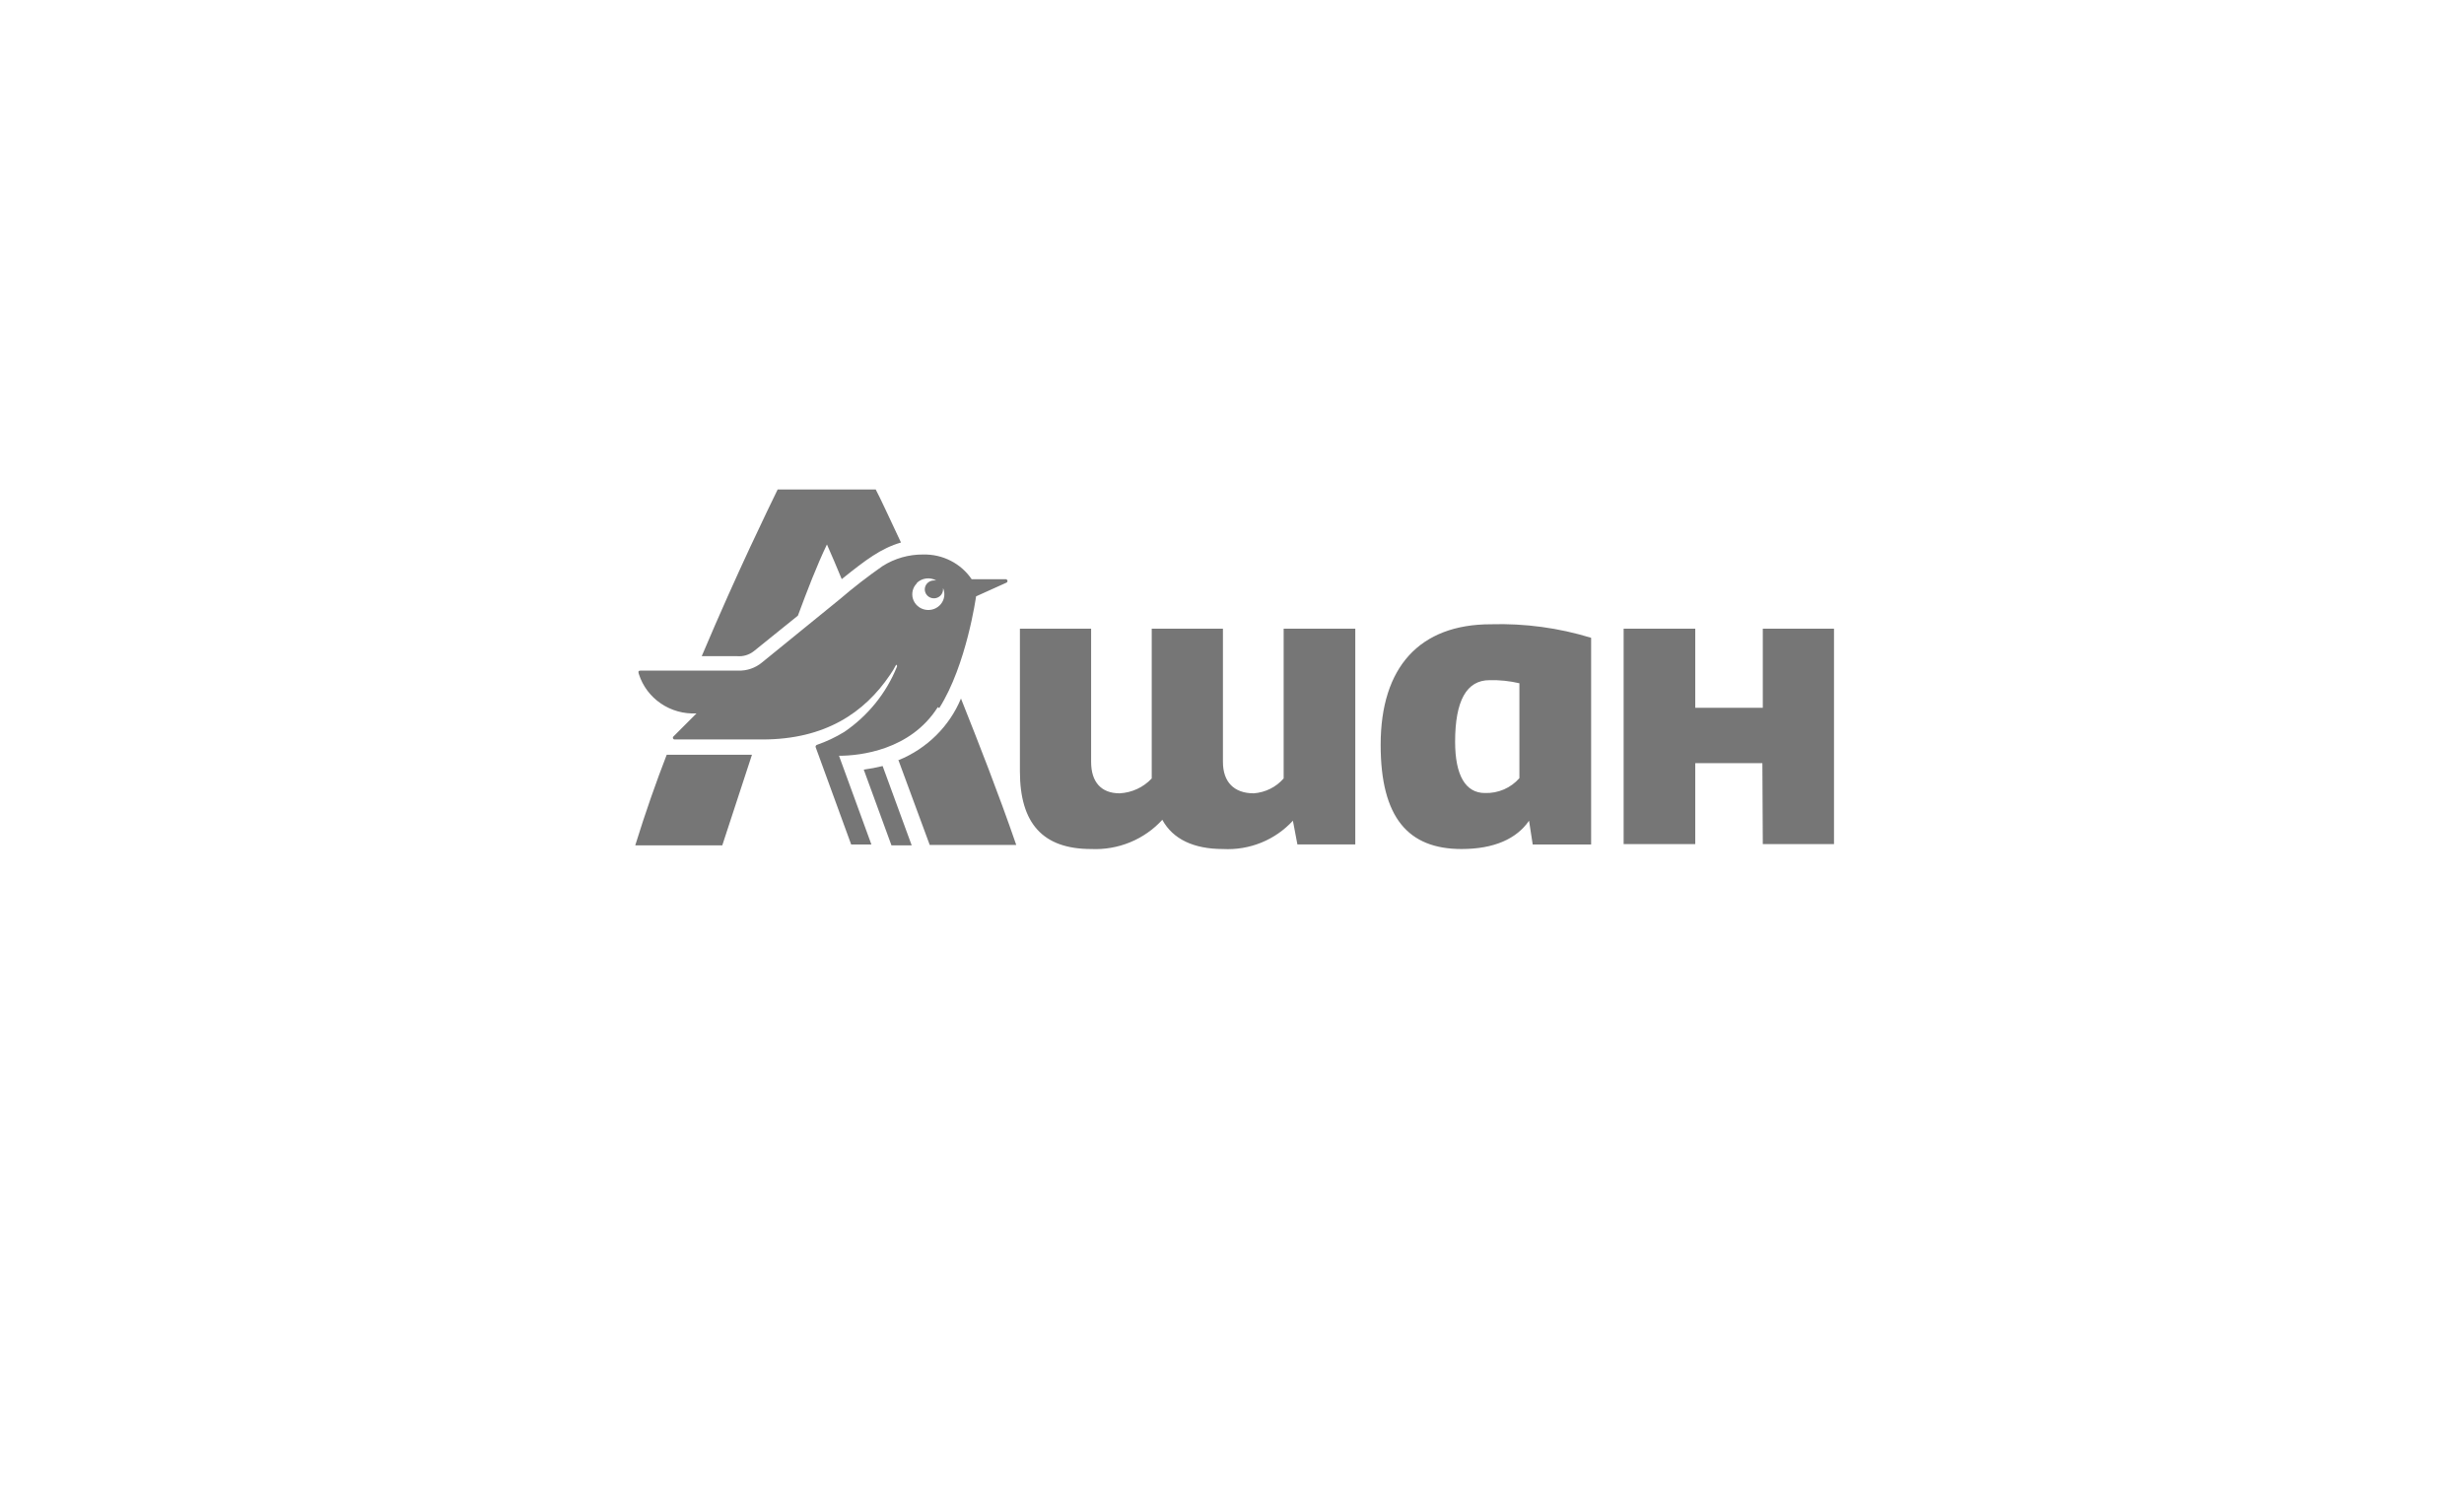 <?xml version="1.0" encoding="UTF-8"?> <svg xmlns="http://www.w3.org/2000/svg" width="458" height="276" viewBox="0 0 458 276" fill="none"><g opacity="0.6"><path d="M327.663 156.929H340.899V116.88H327.663V131.584H315.11V116.88H301.796V156.929H315.11V141.882H327.585L327.663 156.929ZM166.966 141.234L172.813 157.082H188.895C185.542 147.356 181.955 138.24 178.622 129.867C177.56 132.425 175.992 134.752 174.008 136.716C172.025 138.68 169.665 140.241 167.063 141.31L166.966 141.234ZM118 157.158H134.257L139.773 140.318H123.926C121.976 145.353 120.027 150.865 118.078 157.158H118ZM140.105 121.075L148.311 114.458C150.026 109.842 151.82 105.151 153.71 101.222C154.646 103.32 155.523 105.418 156.459 107.668C160.981 104.045 163.749 101.947 167.472 100.86C165.153 95.92 163.574 92.507 162.775 91H144.549C143.009 94.185 137.2 105.99 130.436 121.991H137.025C138.133 122.083 139.236 121.755 140.105 121.075ZM160.552 143.084L165.699 157.158H169.461L164.061 142.416C162.905 142.7 161.733 142.923 160.552 143.084ZM174.587 131.641C179.675 123.612 181.429 110.872 181.429 110.872L187.004 108.355C187.095 108.332 187.172 108.275 187.219 108.196C187.267 108.118 187.281 108.024 187.258 107.935C187.234 107.847 187.176 107.771 187.095 107.724C187.015 107.678 186.919 107.665 186.829 107.687H180.61C179.632 106.24 178.294 105.06 176.723 104.256C175.151 103.452 173.397 103.051 171.624 103.091C168.935 103.063 166.297 103.812 164.042 105.246C161.28 107.174 158.62 109.237 156.069 111.425L141.625 123.173C140.408 124.184 138.854 124.72 137.259 124.68H119.033C118.507 124.68 118.682 125.099 118.76 125.347C119.463 127.552 120.897 129.466 122.834 130.785C124.772 132.104 127.104 132.754 129.462 132.633L125.193 136.905C125.137 136.949 125.098 137.011 125.081 137.079C125.064 137.148 125.07 137.22 125.099 137.284C125.127 137.349 125.177 137.403 125.24 137.437C125.302 137.472 125.375 137.486 125.446 137.477H141.703C153.399 137.477 160.689 132.48 165.426 125.481C165.835 124.89 166.225 124.279 166.576 123.574C166.615 123.593 166.649 123.621 166.676 123.654C166.703 123.688 166.723 123.726 166.734 123.768C166.745 123.809 166.747 123.852 166.74 123.894C166.733 123.936 166.717 123.977 166.693 124.012C164.722 128.878 161.332 133.069 156.946 136.065C155.334 137.056 153.615 137.868 151.82 138.488C151.771 138.508 151.728 138.538 151.693 138.575C151.657 138.613 151.63 138.658 151.613 138.706C151.597 138.755 151.591 138.807 151.596 138.858C151.602 138.909 151.618 138.958 151.644 139.002L158.213 157.006H161.975L155.952 140.509C159.851 140.509 169.246 139.479 174.314 131.469L174.587 131.641ZM170.416 108.374C170.883 107.922 171.489 107.633 172.14 107.55C172.791 107.467 173.452 107.596 174.022 107.916H173.613C173.276 107.912 172.945 108.007 172.663 108.188C172.381 108.369 172.161 108.628 172.03 108.932C171.899 109.236 171.864 109.571 171.929 109.894C171.994 110.218 172.156 110.515 172.394 110.749C172.632 110.982 172.936 111.14 173.267 111.204C173.598 111.267 173.94 111.233 174.251 111.105C174.562 110.977 174.826 110.761 175.011 110.485C175.196 110.21 175.293 109.886 175.289 109.556C175.289 109.556 175.289 109.404 175.289 109.328C175.504 109.814 175.58 110.348 175.508 110.873C175.436 111.399 175.22 111.895 174.881 112.309C174.543 112.723 174.096 113.039 173.588 113.223C173.081 113.407 172.531 113.452 171.999 113.354C171.467 113.256 170.972 113.017 170.568 112.665C170.163 112.312 169.865 111.859 169.704 111.353C169.543 110.847 169.527 110.307 169.655 109.793C169.784 109.278 170.054 108.807 170.435 108.431L170.416 108.374ZM240.317 152.562L241.155 156.987H251.915V116.88H238.601V144.724C237.907 145.521 237.059 146.175 236.106 146.65C235.152 147.124 234.112 147.41 233.046 147.489C229.381 147.489 227.315 145.391 227.315 141.634V116.88H214.079V144.724C212.539 146.375 210.397 147.368 208.115 147.489C204.684 147.489 202.813 145.391 202.813 141.634V116.88H189.577V143.389C189.577 153.096 193.846 157.845 202.813 157.845C205.293 157.961 207.769 157.533 210.059 156.593C212.349 155.652 214.395 154.223 216.048 152.41C217.998 156.014 221.896 157.845 227.315 157.845C229.747 157.978 232.178 157.574 234.429 156.663C236.679 155.751 238.692 154.356 240.317 152.581V152.562ZM277.119 116.06C263.883 116.06 256.632 124.012 256.632 138.468C256.632 152.009 261.758 157.845 271.661 157.845C277.723 157.845 281.914 155.938 284.214 152.581L284.896 157.006H295.754V118.577C289.729 116.726 283.43 115.875 277.119 116.06ZM282.421 144.667C281.634 145.571 280.648 146.289 279.538 146.768C278.427 147.247 277.22 147.474 276.007 147.432C272.421 147.432 270.472 144.171 270.472 137.896C270.472 130.268 272.603 126.454 276.865 126.454C278.735 126.409 280.602 126.601 282.421 127.026V144.667Z" fill="#1B1B1B"></path></g></svg> 